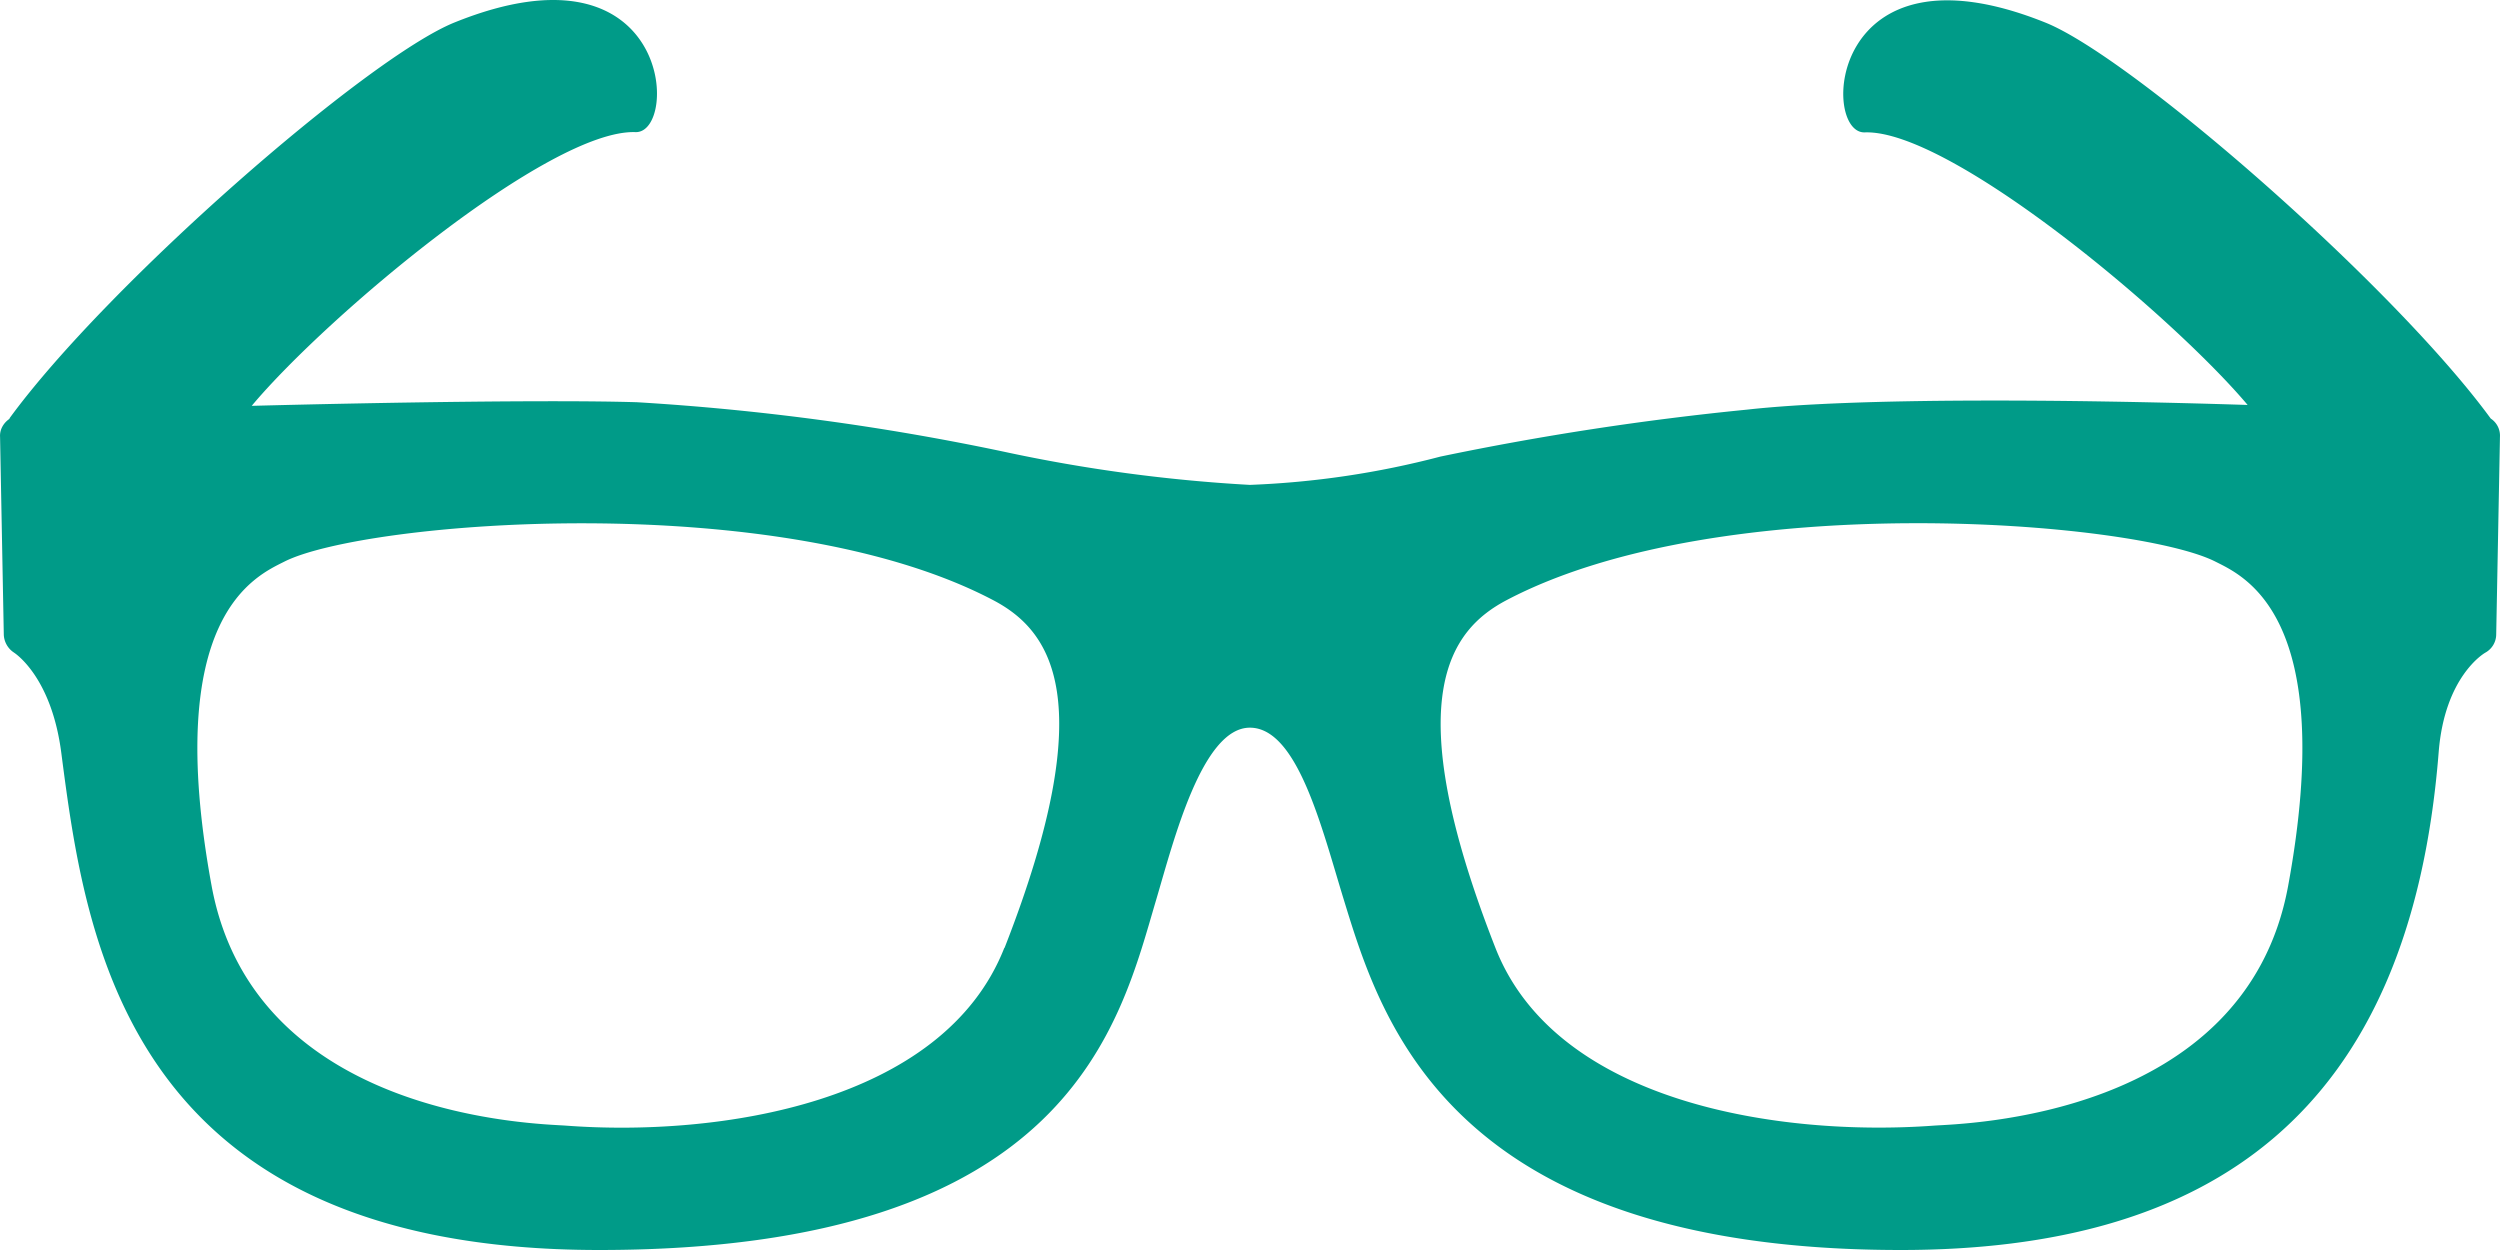 <svg xmlns="http://www.w3.org/2000/svg" width="112" height="56" fill="none" viewBox="0 0 112 56">
  <path fill="#009B88" d="M111.595 18.765C107.226 12.78 95.53 2.583 91.642 1.015c-9.757-3.926-10.071 4.982-8.1 4.916 3.82-.134 13.747 8.174 17.152 12.211-8.055-.256-17.555-.334-22.44.211a130.203 130.203 0 0 0-13.723 2.102 39.473 39.473 0 0 1-8.537 1.268 70.931 70.931 0 0 1-11.035-1.49 111.848 111.848 0 0 0-16.423-2.213c-3.641-.111-11.046 0-17.466.167h.202C14.644 14.16 24.626 5.786 28.469 5.919c1.971.067 1.658-8.852-8.1-4.915C16.47 2.572 4.785 12.759.416 18.754H.44c-.27.178-.46.478-.437.823L.17 28.43c.011.322.18.622.448.8.067.045 1.692 1.101 2.129 4.505C3.833 42.065 5.637 56 26.844 56s23.325-10.22 24.96-15.715c.773-2.613 2.05-7.685 4.19-7.685 2.14 0 3.227 4.515 4.202 7.685C61.876 45.768 64.956 56 85.156 56c13.79 0 22.809-6.017 24.097-22.31.269-3.38 2.028-4.415 2.084-4.448a.94.94 0 0 0 .493-.823l.168-8.853a.915.915 0 0 0-.426-.823l.023.022Zm-66.602 23.7c-2.745 6.984-12.816 8.475-19.639 7.963-1.187-.089-13.948-.29-15.874-10.743-2.219-12.078 1.96-13.869 3.26-14.525 3.585-1.813 22.114-3.337 31.749 1.724 2.543 1.334 4.907 4.36.515 15.581h-.011Zm57.516-2.78c-1.916 10.454-14.676 10.654-15.874 10.743-6.834.5-16.906-.979-19.64-7.963-4.402-11.222-2.027-14.247.505-15.581 9.646-5.072 28.175-3.537 31.75-1.724 1.299.656 5.477 2.447 3.259 14.525Z"/>
</svg>
